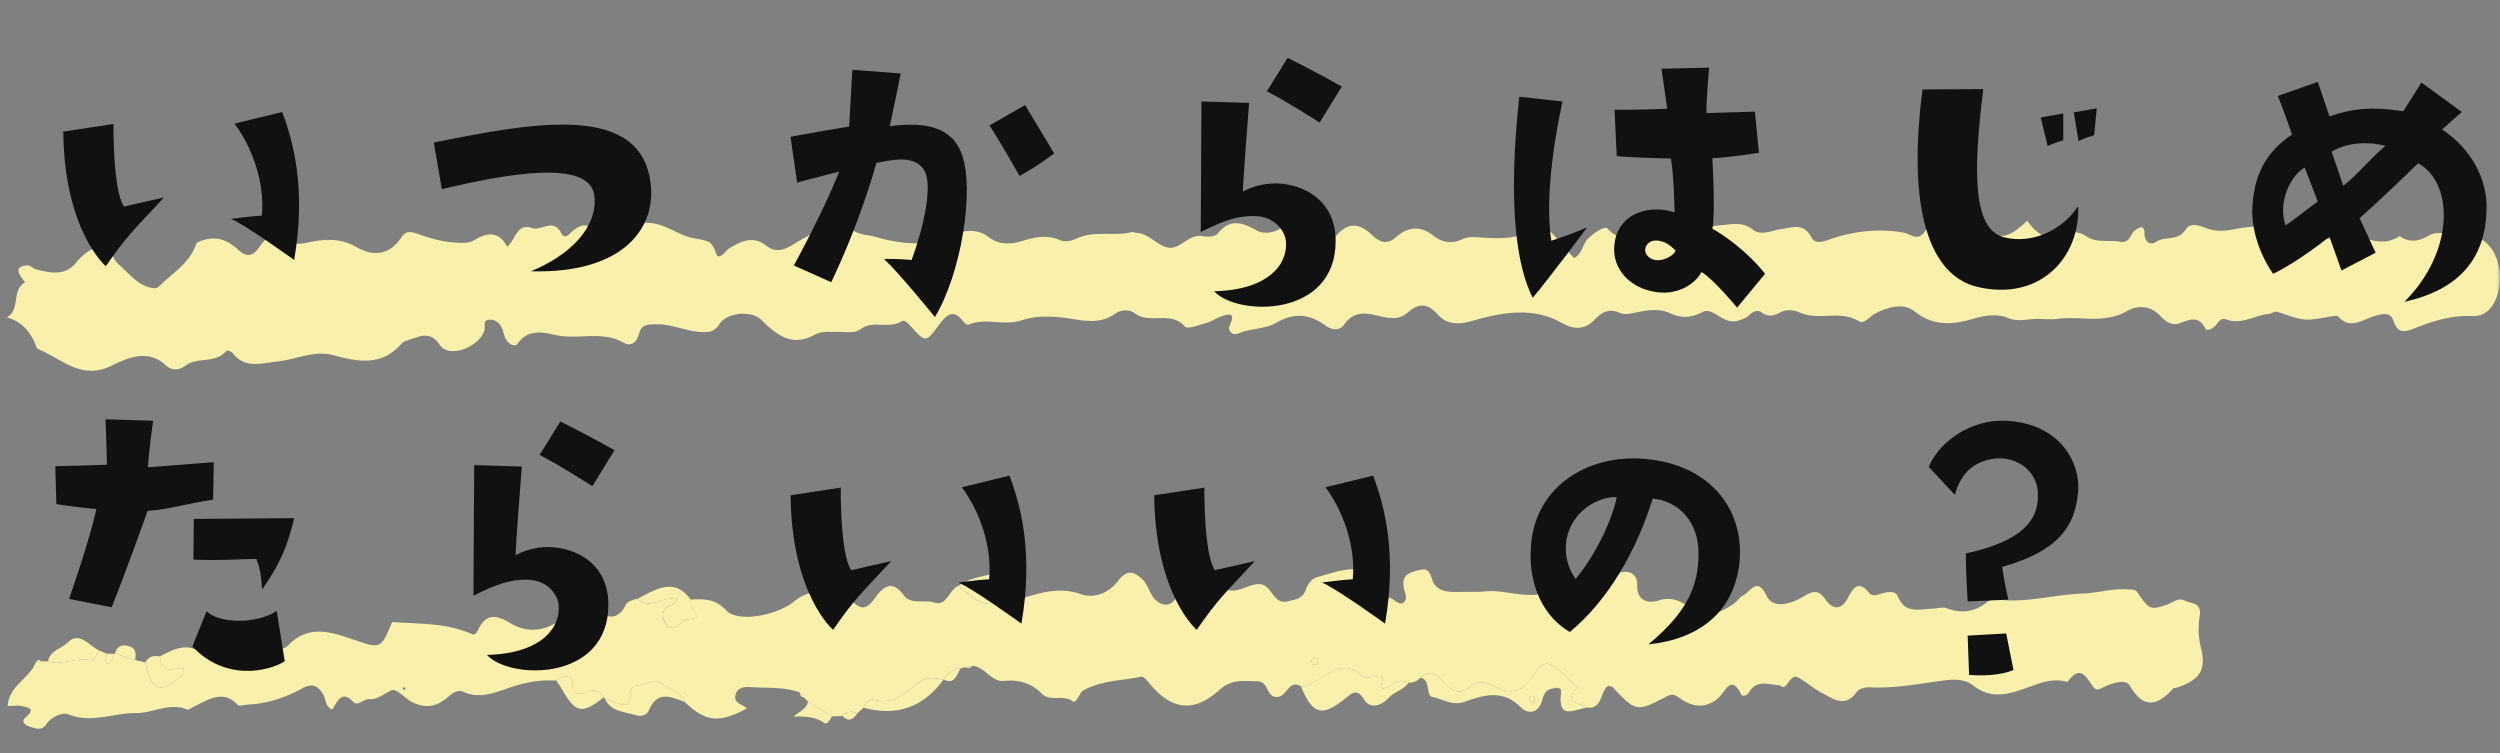 <svg width="385" height="116" fill="none" xmlns="http://www.w3.org/2000/svg"><rect width="100%" height="100%" fill="#808080" stroke="none"/><mask id="mask0_520_27" style="mask-type:alpha" maskUnits="userSpaceOnUse" x="0" y="0" width="385" height="116"><rect width="385" height="116" fill="#D9D9D9"/></mask><g mask="url(#mask0_520_27)"><path d="M30.29 37.398c2.37-1.203 4.449-.74 6.328 1.014 1.246 1.161 2.238 1.263 3.418-.487 1.094-1.625 2.631-2.394 4.493-.87 1.032.844 2.447.361 3.708.131 2.304-.418 4.471-.388 6.62.845 2.514 1.444 5.043 1.422 6.982-1.512.793-1.2 1.78-.735 2.75-.404 1.77.611 3.542 1.113 5.444 1.233 1.047.068 2.13.159 2.975-.35 2.038-1.226 3.785-1.46 5.105 1.003 1.382-1.18 1.445-3.718 3.874-2.866 1.346.471 3.196-1.576 4.39.683.638 1.21 1.25.21 1.788-.223.973-.784 1.788-1.218 3.09-.517 1.404.758 2.052 1.09 2.145 2.485.851.51 1.002-.4 1.374-.833 2.44-2.866 5.294-2.926 8.265-1.538 1.268.592 2.495 1.267 3.874 1.512 2.657.475 2.661.452 3.561 2.775.895.053 1.234-.879 1.883-1.267 1.828-1.094 3.646-1.938 5.581-.419 1.533 1.203 2.82.755 4.49-.309 1.327-.844 2.786-1.46 4.106-2.477 1.423-1.097 3.067-1.286 4.515.177 1.051 1.06 2.522.935 3.83 1.312 4.354 1.248 8.515 1.535 12.872-.592 1.183-.577 3.122-.44 4.376.517 1.732 1.323 3.454 1.27 5.404.656 1.846-.58 3.763-.924 5.606-.136 1.051.449 2.005.09 2.956-.317 2.673-1.142 5.474-.184 8.172-.878.229-.06.494.094.749.11 1.987.124 3.291 2.1 5.053 2.296 1.744.196 3.141-2.263 5.275-1.769.678.158 1.799.064 2.179-.407 1.88-2.334 3.723-1.738 5.783-.596 1.22.679 2.385.626 3.896-.18 1.81-.966 4.28-1.728 5.81.674.921 1.44 2.06 1.26 2.838.366 2.027-2.334 3.808-1.614 5.518.019 1.224 1.169 2.334 1.414 3.679.222 1.843-1.636 3.804-1.678 5.599-.249 1.482 1.18 2.979 1.35 4.63.585.877-.407 1.684-.306 2.584-.253 2.639.151 5.341.385 7.829-1.03 1.81-1.025 2.931-.2 4.022 1.177.859 1.086 1.828 2.067 2.698 3.043 1.275-.716 1.286-1.99 1.968-2.783.915-1.06 2.765-2.285 3.233-1.745 2.864 3.299 6.27-.615 9.426.84 2.263 1.041 5.116-1.176 7.792-1.357 1.743-.117 3.45-.664 5.102.652 1.293 1.034 2.945.106 4.438-.09 1.703-.219 3.391-1.01 4.611 1.312.678 1.29 2.319.415 3.528.038 3.527-1.101 7.07-1.426 10.667-.785 1.084.193 2.241 1.471 3.329-.297.317-.517 1.065-.148 1.264.316 1.216 2.828 2.186 1.343 3.034-.313 1.021-1.995 2.068-1.829 3.679-.754 3.431 2.285 4.714 2.048 7.707-.788 1.548 2.127 3.332 3.45 6.071 2.078.962-.483 2.094-.332 2.931.256 1.669 1.17 3.568.573 5.333.894 1.49.271 1.527-1.184 2.282-1.757.719-.543 1.456-.875 1.456.528 0 1.425 1.051 1.768 1.744 1.274 1.426-1.014 3.369.008 4.611-1.957.778-1.233 2.444-.407 3.572-.045 1.515.482 2.801.241 4.357-.046 3.269-.599 6.661-.497 9.879.566 1.894.626 3.723 1.78 5.783.253.538-.4 1.228-.381 1.847-.159 2.44.883 4.836 2.191 7.497.483 1.56 1.056 2.846.852 4.641-.158 1.349-.762 3.414.207 5.131-.747 1.608-.894 2.194.962 3.13 1.603 2.444 1.674 3.14 5.75 2.038 8.695-.73 1.946-2.02 3.01-3.737 2.919-3.111-.158-5.983.72-8.854 1.863-1.375.546-2.618.995-3.292-1.105-.454-1.414-1.64-1.128-2.879-.785-1.825.506-3.749 2.206-5.603.121-.184-.207-.733-.124-1.098-.056-4.07.739-4.077.773-8.191-.653-.597-.207-.914.234-1.36.272-2.215.188-4.317 1.757-6.624.863-.763-.294-1.146.283-1.556.826-.442.588-1.43 1.014-1.64.607-1.102-2.164-2.514-1.369-4.143-.803-.951.332-2.013-.275-2.724-1.067-1.537-1.716-3.546-1.825-5.257-.845-3.535 2.025-7.187.694-10.759 1.196-1.206.17-2.595-.106-3.948.041-1.18.128-2.341.328-3.649-.204-1.541-.63-3.399-.414-5.205.121-3.144.928-6.182 1.244-9.12-1.109-1.717-1.376-4.139-.705-6.185.4-.789.426-1.611 1.603-2.359 1.131-2.883-1.81-6.263-.041-9.167-1.368-.97-.445-2.116-.48-2.979-.008-1.109.61-1.913.698-2.927-.041-.497-.366-1.238-.136-1.765.377-.594.577-1.276.81-2.057.991-2.075.487-3.631-2.198-5.183-1.402-1.872.957-3.328.991-4.98.218-1.71-.8-3.479-.49-5.216-.154-.899.177-1.795.448-2.609.071-1.504-.686-2.669-.173-3.775.98-1.614 1.69-3.214 1.649-5.16.559-4.446-2.493-9.201-1.614-13.853-.272-2.068.596-3.874.524-5.256-1.037-1.534-1.73-2.916-1.745-4.608-.26-1.054.928-2.145.954-3.539.698-2.071-.381-4.416-1.475-6.27 1.199-.615.886-1.824.814-2.786.12-2.444-1.764-4.767-2.13-7.726-.403-1.578.92-3.852.8-5.729 1.588-1.098.46-1.644-.592-1.382-1.143.826-1.727.387-2.04-1.128-1.53-.851.286-1.633.84-2.488 1.081-1.102.306-2.827 1.01-3.27.513-2.189-2.47-5.407-.268-7.693-2.025-.799-.614-2.108-.57-2.919.011-2.687 1.939-5.525.962-8.165.66-2.208-.256-4.32-.264-6.358.419-2.732.916-5.485-.464-8.172.667-.203.087-.668-.301-.881-.584-1.405-1.836-2.481-.992-3.58.513-2.086 2.85-2.126 2.858-4.32.437-.457-.505-1.017-1.184-1.537-.867-2.001 1.218-4.298-.257-6.263 1.173-1.002.727-2.211.426-3.354.437-1.25.011-2.68-.15-3.723.426-3.59 1.991-5.927-.007-8.246-2.281-1.474-1.444-5.238-1.192-6.45.66-.708 1.082-1.401 1.255-2.54 1.229-2.533-.057-4.818-1.309-7.402-1.203-1.165.05-2.053.06-2.396 1.331-.409 1.508-1.264 2.172-2.51 1.467-3.045-1.712-6.407-.57-9.588-1.007-2.16-.298-4.71-1.508-6.69 1.245-.387.535-1.452-.053-1.828-.86-.277-.596-.358-1.309-.678-1.867-.417-.712-1.154-1.131-1.936-.999-.895.155-.45 1.078-.634 1.655-.844 2.595-5.44 4.314-6.815 2.27-1.578-2.341-3.16-1.33-4.914-.799-.365.11-.778.272-1.028.554-3.17 3.605-6.879 2.727-10.55 1.758-2.934-.774-5.658.682-8.485.969-2.433.245-5.04 1.229-6.978-1.286-.192-.25-.86-.457-.955-.343-1.75 2.07-4.445.848-6.366 2.322-.929.713-2.105.702-2.871-.022-2.787-2.636-5.902-1.252-8.493.007-4.67 2.274-7.645-1.13-11.236-2.56-.269-.11-.394-.645-.552-1-.912-2.07-2.341-3.368-4.287-3.89 2.149-1.264.656-4.213 2.812-5.397-.225-.305-.457-.6-.667-.912-.918-1.392.129-1.63 1.025-1.709.43-.037.866.517 1.338.63 2.175.52 4.449 1.09 6.203-1.1 1.585-1.98 3.646-2.761 5.836-3.368-.775 1.595-.336 2.798.866 3.865 1.6 1.418 2.934 3.254 5.234 3.488.229.023.546-.045.704-.204 2.105-2.111 4.851-3.6 5.872-6.78l.008-.004zM200.369 105.743c-1.828-1.228-2.165 1.445-3.581 1.582-1.86.182-1.333-2.4-3.119-2.406-2.101-.007-3.928-.43-5.91 1.358-3.952 3.564-7.375 3.036-10.738-1.02-.356-.432-.912-1.122-1.269-1.048-2.992.639-6.144.551-8.923 2.116-.623.352-.998 2.138-1.683 1.649-1.488-1.066-3.399.153-4.698-1.146-1.613-1.617-3.538-2.199-5.816-1.968-2.019.2-2.94-2.196-4.877-2.318-.336.07-.673.137-1.005.208-.282.053-.559.111-.834.182-1.193.014-1.978.705-2.56 1.736 0 0-.089.023-.089.027-1.457-.354-2.602-.581-4.18.696-1.721 1.397-3.786 3.172-6.459 2.386-.677-.199-1.269.508-1.622 1.2-.334.295-.668.59-1.005.885-.82-.382-1.585-.379-2.251.398-.541.021-1.083.046-1.628.067l-3.687-2.279c-.207-.22-.418-.436-.625-.652-.217-.254-.434-.508-.647-.766-2.407-.86-4.953-.654-7.456-.811-1.027-.062-2.143-.014-2.442 1.217-.322 1.333 1.132 1.388 1.743 2.073-4.352 2.299-6.296 2.085-9.598-1.042-.547-1.527-2.159-1.725-3.205-2.631-1.124-.973-2.707-.082-4.083.141-1.196.193-1.021 1.15-1.084 2.038-.078 1.087-.872 1.017-1.565.813-.808-.236-1.58-.59-2.368-.891l-.106-.16c-.153-.225-.268-.506-.47-.663-1.047-.824-2.092-.033-3.148.119-2.104.299-.47-2.315-1.789-2.62-.708-.163-1.346.147-1.926.601-2.292-.156-4.481.191-6.736.93-2.408.787-4.907 1.991-7.515.824-1.108-.495-1.856.327-2.672.974-1.593 1.264-3.095 1.575-5.112.663-1.273-.575-2.503-2.273-3.378-1.886-1.106.489-2.032 1.432-3.398 1.357-.84-.051-1.808 1.118-2.416.459-1.878-2.036-2.486.039-3.289 1.144-1.108-.495-.925-1.584-1.359-2.307-.777-1.292-1.628-1.834-3.167-.994-2.625 1.429-5.408 2.392-8.378 2.514-.566.024-1.39.326-1.652.049-2.255-2.386-4.432-.805-6.638.222-.398.183-.902.617-1.177.501-2.702-1.132-5.286.582-7.847.551-3.466-.041-6.945 1.639-10.461.171-.697-.291-2.47.252-3.326 1.54-.759 1.141-1.797.592-2.724.324-.595-.173-1.124-.832-.608-1.257 1.889-1.557.433-1.658-.637-1.885-.538-.112-1.13.001-1.987.02.177-3.11 3.3-4.19 4.275-6.624.3-.085.6-.175.9-.26l1.005.011c2.156.621 4.316-.608 6.5-.197.674.128.99-.894 1.343-1.512.396.174.793.343 1.194.513.022.524-.386 1.424.124 1.501.737.112.771-.924 1.103-1.468l.057-.038 3.114.974 1.576.383c.992 4.5 2.241 4.929 5.714 1.933.153-.132.079-.547.149-1.149-1.56.25-3.524.972-3.6-1.725 1.83-.93 3.609-1.967 5.72-.959.82.39 1.845.059 2.23-.823 1.044-2.392 3.41-2.095 5.147-2.86 2.078-.915 3.864.874 4.807 2.372.86 1.368 1.135 1.272 2.059.358 2.909-2.885 6.294-1.853 9.22-.87 4.807 1.613 4.706 1.918 6.57-2.492 4.173.288 8.392.113 12.273 1.852.409.183.7-.107.92-.583 1.328-2.836 3.027-2.288 5.155-1.022 3.07 1.83 6.604.896 9.258-2.158.674-.78 1.214-1.179 2.13-.546.583.4 1.238.69 1.875.998 1.67.811 3.209 1.133 4.309-1.103.331-.672 1.141-.872 1.856-1.023 1.837 1.821 3.964-.427 6.118-.05-.401.51-.534.85-.746.92-1.442.498-1.795 1.518-1.149 2.765.677 1.298 1.796.802 2.472 0 .716-.848 1.907-.148 2.519-1.049-.574-.815-1.088-1.51-1.038-2.474 2.002-.052 3.726-.204 5.474 1.661 1.879 2.007 8.014.721 10.597-1.453 2.299-1.94 6.782-2.156 8.703-.08 1.582 1.71 2.483 1.247 3.682-.431 1.284-1.793 2.645-2.714 4.362-.36 1.093 1.498 3.156.627 4.736 1.143 1.939.628 2.244-2.059 3.714-2.596 2.2 1.935 4.345 4.083 7.613 1.917.801.638 1.549.21 2.405-.053 2.883-.899 5.741-1.658 8.771-.59 2.192.773 4.421-.228 5.785-2.033 1.554-2.05 2.696-1.226 3.861-.1.683.659.926 1.778 1.513 2.573.887 1.2 2.363 1.72 3.297.491 1.256-1.654 2.964-1.529 4.426-2.282 1.205-.624 1.822-.856 2.882.142 1.8 1.695 3.757-.297 5.669-.322 2.091-.026 2.105 3.215 4.457 2.658 1.155-.275 2.245-.366 2.781-1.736.373-.944.763-1.746 2.012-2.068 1.35-.35 3.383-1.13 5.68-1.185.84-.02 1.137-1.424 2.154-.935.118.928-.66 1.5-.791 2.413-.481 3.406-.53 3.652 2.814 2.906 1.449-.323 1.922.972 3.004.934.873-.557.52-1.3.345-1.975-.391-1.497-.234-2.492 1.548-2.98 1.415-.388 2.12-.701 2.693 1.213.638 2.135 2.897 2.007 4.711 1.956 1.103-.033 2.282.052 3.261-.063 3.668-.424 7.348 1.7 10.98-.439.491-.29 1.321-.683 1.615-.47 3 2.17 5.061-.227 7.463-1.607 1.847-1.062 3.605-.407 3.555 1.432-.079 3 2.25 2.822 3.297 2.471 2.006-.674 3.517.165 4.718 1.034 2.606 1.894 4.748.962 6.992-.636.465-.332.796-.926 1.288-1.158 1.176-.559 2.133-3.023 3.652.061 1.079 2.195 4.051 1.073 5.664.088 1.678-1.022 2.396-.945 3.391.464 1.078 1.526 2.38 1.693 3.371-.122.945-1.727 1.7-2.943 3.38-.865.503.62 1.328.226 2.017.028.867-.246 2.027-.396 2.347.412 1.131 2.85 3.396 2.012 5.456 1.943.708-.023 1.496-.287 2.105-.054 2.29.874 4.347.58 6.323-1.03.31-.255.842-.401 1.229-.344 4.496.651 8.93-.742 13.405-.893 2.318-.078 4.612-.835 6.971-.625.565.051 1.08-.083 1.458.475 1.775 2.631 1.994 2.72 4.522 1.86.92-.312 1.72-1.16 2.819-.6 1.044.533 2.576.195 2.213 2.484a11.957 11.957 0 00.217 4.81c.872 3.415-.258 4.981-3.845 6.119-.136.041-.337 0-.417.087-2.484 2.732-4.598 3.197-6.696-.409-.635-1.088-2.432-.442-3.628.028-.685.27-1.432.884-1.925.248-1.156-1.489-1.984-3.718-4.057-.849-1.818-.559-3.444-.123-5.295.54-2.96 1.061-6.135 2.452-9.169.027-1.236-.988-2.803-1.034-4.482-.817-3.814.494-7.621 1.27-11.484 1.064-.658-.036-1.647.181-1.98.659-1.837 2.606-3.623 1.107-5.367.221-1.125-.571-2.107-1.415-3.184-2.087-.984-.616-1.173-.718-2.216.724-.613.847-.924.168-1.293.154-1.641-.067-3.399-.938-4.611 1.167-.251.437-.996.591-1.118.338-1.641-3.336-2.45-.477-3.646.538-1.8 1.525-3.746 1.356-5.58.153-.703-.462-1.186-1.047-2.241-.497-4.729 2.471-4.747 2.428-8.381-1.387-.09-.092-.26-.099-.638-.229-1.292.738-.88 3.664-3.246 3.362-1.106-.727-3.845-.57-1.51-3.167-1.394-1.18-2.64-2.684-4.231-3.44-1.401-.663-2.149 1.184-2.885 2.152-1.462 1.915-2.956 2.434-5.127 1.459-1.31-.59-2.806-1.536-4.379-.196-1.634 1.394-2.877.592-3.997-.73-.996-1.176-2.056-2.038-3.58-.695-.485.61-1.128.799-1.838.797-.265-.091-.523-.215-.794-.264-1.088-.208-1.803.745-2.68 1.031-1.873.612.451-1.806-.995-1.803-.968.003-2.113.589-2.879-.13-2.345-2.205-4.388-.653-6.451.623-.872.537-1.696 1.109-2.733 1.145h-.008zm1.768-3.391c.247-.026.588.036.709-.102.125-.141.13-.577.011-.729-.286-.354-.683-.312-.885.133-.076.169.101.458.166.694l-.001.004zm-139.828 3.482l-.292.099c.043.102.063.257.14.29.073.034.202-.054.304-.089-.052-.099-.1-.197-.152-.3z" fill="#F9F1AB"/><path d="M218.744 104.343c1.523-1.342 2.584-.481 3.58.696 1.115 1.321 2.363 2.123 3.997.729 1.573-1.344 3.069-.394 4.378.196 2.172.975 3.665.456 5.128-1.459.736-.968 1.484-2.814 2.885-2.152 1.591.753 2.836 2.26 4.231 3.441-2.335 2.596.403 2.439 1.51 3.166-1.874.206-4.616 2.13-4.059-2.318.128-1.004-.978-.707-1.633-.522-.808.228-1.062 1.001-1.259 1.703-.62 2.203-2.31 2.125-3.303 1.102-2.708-2.792-5.678-1.911-8.675-.849-1.864.663-3.339-.415-4.939-.745-1.083-.223-.18-2.646-1.837-2.987l-.004-.001zm17.571 3.673c-.022-.263.045-.603-.091-.761-.108-.127-.454-.04-.695-.042.038.264.016.557.122.783.159.33.422.312.664.024v-.004zM200.367 105.744c1.036-.037 1.86-.605 2.732-1.145 2.064-1.277 4.106-2.829 6.452-.623.766.719 1.911.129 2.879.13 1.449-.003-.875 2.415.995 1.803.877-.287 1.591-1.239 2.679-1.032.271.054.53.174.794.264-.745 1.179-2.169 1.312-3.094 2.376-.987 1.139-2.839 1.74-3.716.243-1.139-1.954-2.031-.888-3-.121-3.534 2.789-4.928 2.422-6.73-1.892l.009-.003zM106.366 92.321c-.051.964.467 1.66 1.037 2.474-.612.9-1.803.201-2.519 1.05-.676.801-1.795 1.297-2.472-.001-.65-1.247-.297-2.267 1.149-2.764.208-.07.345-.41.746-.922-2.154-.376-4.28 1.872-6.118.05 2.792-1.435 5.606-3.38 8.18.117l-.003-.004zM93.11 107.537c.787.301 1.558.655 2.366.891.694.204 1.487.273 1.566-.813.063-.889-.112-1.845 1.084-2.038 1.376-.223 2.959-1.114 4.083-.141 1.046.906 2.658 1.104 3.204 2.631-2.078-.72-4.199-1.841-5.527 1.414-.264.644-1.181.907-1.874.682-1.775-.581-3.93-.476-4.899-2.622l-.004-.004zM133.004 108.981c.354-.696.945-1.398 1.623-1.2 2.673.782 4.737-.989 6.459-2.386 1.577-1.277 2.718-1.05 4.179-.695-3.213 4.401-7.362 5.617-12.261 4.286v-.005zM155.246 92.117c-3.272 2.166-5.414.019-7.614-1.916 1.489-1.117 3.369-1.355 4.972-1.76 2.189-.547 2.794 1.586 2.642 3.672v.004zM15.217 100.147c-.353.613-.668 1.636-1.342 1.512-2.189-.412-4.349.818-6.5.197.336-1.702 2.07-1.924 3.06-2.913 1.791-1.787 3.245.459 4.787 1.204h-.005zM85.666 104.809c.576-.454 1.218-.764 1.926-.6 1.32.308-.31 2.919 1.789 2.619 1.056-.151 2.105-.942 3.147-.119.203.158.314.442.47.664-3.35 2.646-4.34 2.465-6.405-1.142-.282-.49-.615-.95-.927-1.426v.004zM24.65 101.071c.076 2.698 2.035 1.975 3.599 1.726-.07.601.005 1.017-.149 1.148-3.472 2.996-4.721 2.568-5.714-1.933.524-.96 1.338-1.101 2.263-.941zM124.434 108.052l3.687 2.279c-.28.51-.761 1.31-1.171 1.011-1.265-.919-2.737-1.03-4.765-1.008 1.29-.921 2.074-1.313 2.249-2.282zM20.813 101.629l-3.114-.974c.36-1.29 1.214-1.462 2.265-1.115 1.022.336.99 1.193.849 2.089zM145.35 104.668c.578-1.031 1.363-1.722 2.561-1.736-.578 1.031-.877 2.524-2.561 1.736zM129.749 110.265c.666-.773 1.431-.78 2.251-.398-.638.994-1.358 1.348-2.251.398zM17.64 100.692c-.332.544-.361 1.58-1.102 1.468-.51-.077-.103-.973-.125-1.501.407.012.817.021 1.228.033zM148.745 102.755c.337-.071.673-.137 1.006-.208-.297.309-.619.472-1.006.208zM123.164 106.631l.647.765c-.463-.028-.61-.344-.647-.765zM6.368 101.844c-.3.085-.6.175-.9.26.216-.426.497-.604.9-.26zM202.136 102.353c-.06-.236-.242-.525-.161-.695.202-.448.599-.49.884-.132.12.148.114.583-.011.729-.121.142-.466.076-.708.102l-.004-.004z" fill="#F9F1AB"/><path d="M236.314 108.021c-.242.288-.505.305-.664-.024-.106-.227-.088-.52-.122-.784.24.007.587-.084.695.043.136.157.069.502.091.76v.005z" fill="#F9F1AB"/><path d="M16.296 40.992s-6.384-5.376-6.552-20.72l7.728-1.176s-.112 10.248 1.624 12.712l6.16-1.4c-4.928 5.32-5.6 5.768-8.96 10.584zm19.264-7.28s3.36-.448 4.76-.504c.504-5.208-1.568-10.64-4.2-14.168l7.336-1.792c1.792 4.704 3.696 12.04 1.848 22.792 0 0-7.84-5.656-9.744-6.328zM100.24 28.672c.616 6.72-4.536 13.496-18.48 13.104 5.88-2.408 10.192-6.608 9.8-11.424-.448-6.104-13.944-3.472-23.52-1.232l-1.232-7.168c15.568-3.136 32.256-6.272 33.432 6.72zM129.248 26.432s-2.968.728-6.496 1.68l-1.008-7.056s5.208-.952 9.016-1.568l.504-8.736 7.448.56s-1.12 5.544-1.68 8.12c6.16-.84 9.744.56 11.088 4.312 2.016 5.544-.112 18.424-4.144 25.088 0 0-5.432-6.72-7.84-8.96 1.288 0 2.52 0 4.256.168 1.848-5.04 3.472-11.984 1.736-14.112-1.624-2.016-4.536-1.344-7.168-.84 0 0-2.24 8.512-6.944 18.368l-5.768-2.576s4.312-7.784 7-14.448zm33.096-2.8c-2.24 1.568-1.848 1.456-5.32 3.472 0 0-3.584-6.272-4.648-7.784l5.488-3.136 4.48 7.448zM206.64 13.328l-3.416 5.544s-4.76-3.08-8.12-4.816l3.192-5.152s4.816 2.408 8.344 4.424zm-21.616 2.296l7.336.224s-.952 12.096-.952 13.664c1.68-.952 3.808-1.4 5.88-1.232 4.144.392 8.4 2.968 8.4 8.848 0 11.872-15.176 11.592-18.704 7.728 8.792-.224 11.424-4.536 11.032-7.784-.112-1.288-1.512-3.752-4.872-3.808-2.632 0-4.48.616-8.232 2.464 0 0 .112-17.864.112-20.104zM233.968 14.896l6.664.728c-.84 3.808-2.856 14.112-1.736 21.448 0 0 2.296-.672 5.544-2.072 0 0-5.936 7.952-8.4 10.864-2.52-4.928-3.864-14.504-2.072-30.968zm29.736 20.328c1.736.952 5.32 3.416 8.12 6.944l-4.312 5.208s-3.584-4.368-5.488-5.488c-.616 1.344-3.192 3.696-7.056 3.08-4.312-.672-6.552-3.808-6.384-6.832.224-5.152 5.208-6.776 9.296-5.432 0 0-.056-5.32-.56-8.288 0 0-7.112-.168-8.344-.392l-.336-7.112s4.648 0 8.12-.168l-.896-6.16 7.336-.168s-.504 5.824-.392 7l7.448-.224.616 6.328s-4.312.728-7.168.84c0 0 .504 8.4 0 10.864zM253.568 39.2c1.512 2.128 4.928-.224 4.368-.728-1.008-.896-1.4-1.176-2.464-1.4-1.736-.28-2.52 1.176-1.904 2.128zM317.744 17.472v4.144s-1.456.392-2.408.896l-1.064-4.424 3.472-.616zm2.352 4.256l-.728-4.424 3.528-.616-.392 4.144s-1.456.392-2.408.896zm-24.024-7.952l9.352-.056c-1.568 12.712-1.68 21.672 3.304 22.848 4.144 1.008 8.792-1.008 11.312-4.816.28 7.84-5.712 14.448-15.008 12.544-8.176-1.512-11.312-12.6-8.96-30.52zM376.096 19.936c4.368 2.912 7 7.56 6.832 12.376-.168 7.056-3.752 12.208-12.656 14.168 7.784-7.728 7.616-18.368 2.128-21.336-3.752 3.64-6.328 6.048-9.016 8.456l2.464 5.32-5.264 2.744-1.848-5.208s-4.872 3.92-8.68 5.712c-1.4-1.96-3.416-5.992-3.192-10.36.28-4.592 1.848-8.232 6.104-11.088 0 0-1.064-3.192-2.184-5.936l6.16-2.184 1.792 5.32c3.416-1.176 6.44-1.568 11.368-.784l2.8-4.424 6.216 4.536s-2.296 2.016-3.024 2.688zM351.96 34.72c1.008-.616 3.416-2.576 4.984-3.696l-2.016-5.208c-1.624.784-4.312 4.704-2.968 8.904zm8.904-6.104c2.408-1.904 3.752-3.808 6.496-6.16-2.408-.616-5.6-.672-8.288.896l1.792 5.264zM14.84 78.4s-4.536-.448-6.16-.784l-.168-5.824s5.32-.112 7.952-.224c0 0-.056-3.248-.224-7l7.336.224s-.728 5.208-.784 7.168l10.136-.784-.112 5.768c-4.928.784-6.552 1.456-10.08 1.736 0 0-3.416 9.576-5.544 14.84l-6.552-1.288s3.192-9.128 4.2-13.832zm14.952 7.784l.056-6.272 15.456-.112c-.952 3.976-1.96 6.72-4.928 10.976-.224-2.744-.392-3.36-.896-4.704-3.808.056-4.984.28-9.688.112zm14.056 15.624c-1.176.952-8.456 3.808-14.224-2.24l2.184-5.432c1.96 1.904 7.728 2.016 10.808-.056l1.232 7.728zM94.64 69.328l-3.416 5.544s-4.76-3.08-8.12-4.816l3.192-5.152s4.816 2.408 8.344 4.424zm-21.616 2.296l7.336.224s-.952 12.096-.952 13.664c1.68-.952 3.808-1.4 5.88-1.232 4.144.392 8.4 2.968 8.4 8.848 0 11.872-15.176 11.592-18.704 7.728 8.792-.224 11.424-4.536 11.032-7.784-.112-1.288-1.512-3.752-4.872-3.808-2.632 0-4.48.616-8.232 2.464 0 0 .112-17.864.112-20.104zM128.296 96.992s-6.384-5.376-6.552-20.72l7.728-1.176s-.112 10.248 1.624 12.712l6.16-1.4c-4.928 5.32-5.6 5.768-8.96 10.584zm19.264-7.28s3.36-.448 4.76-.504c.504-5.208-1.568-10.64-4.2-14.168l7.336-1.792c1.792 4.704 3.696 12.04 1.848 22.792 0 0-7.84-5.656-9.744-6.328zM184.296 96.992s-6.384-5.376-6.552-20.72l7.728-1.176s-.112 10.248 1.624 12.712l6.16-1.4c-4.928 5.32-5.6 5.768-8.96 10.584zm19.264-7.28s3.36-.448 4.76-.504c.504-5.208-1.568-10.64-4.2-14.168l7.336-1.792c1.792 4.704 3.696 12.04 1.848 22.792 0 0-7.84-5.656-9.744-6.328zM253.848 99.232c6.048-4.984 7.672-9.016 7.728-13.832.056-5.208-3.192-8.232-7.056-8.624-2.576 8.288-7 15.792-12.768 20.552-3.864-2.24-6.44-6.944-5.992-13.16.56-8.904 8.232-13.944 16.688-13.552 10.584.504 16.128 7.56 15.456 15.736-.672 7.504-5.824 12.04-14.056 12.88zm-11.2-10.08c3.304-3.976 5.712-9.408 6.328-12.6-2.688-.112-6.888 2.016-7.728 6.496-.392 2.408.224 4.48 1.4 6.104zM306.04 70.84c-2.352.616-4.2 2.296-4.984 5.376l-4.032-4.312c1.792-4.256 6.888-7.336 11.816-7.112 8.624.392 11.536 6.72 11.2 10.808-.392 4.816-2.352 9.072-11.704 11.704 0 0 .336 2.464.952 5.04l-6.272.28c-.056-1.68-.28-4.032-.28-7.392 8.736-1.904 11.368-5.152 11.088-9.464-.168-3.36-3.64-6.048-7.784-4.928zm4.032 32.312c-.896.504-3.528 1.064-6.832.784l-.224-6.048 5.936-.336 1.12 5.6z" fill="#111111"/></g></svg>